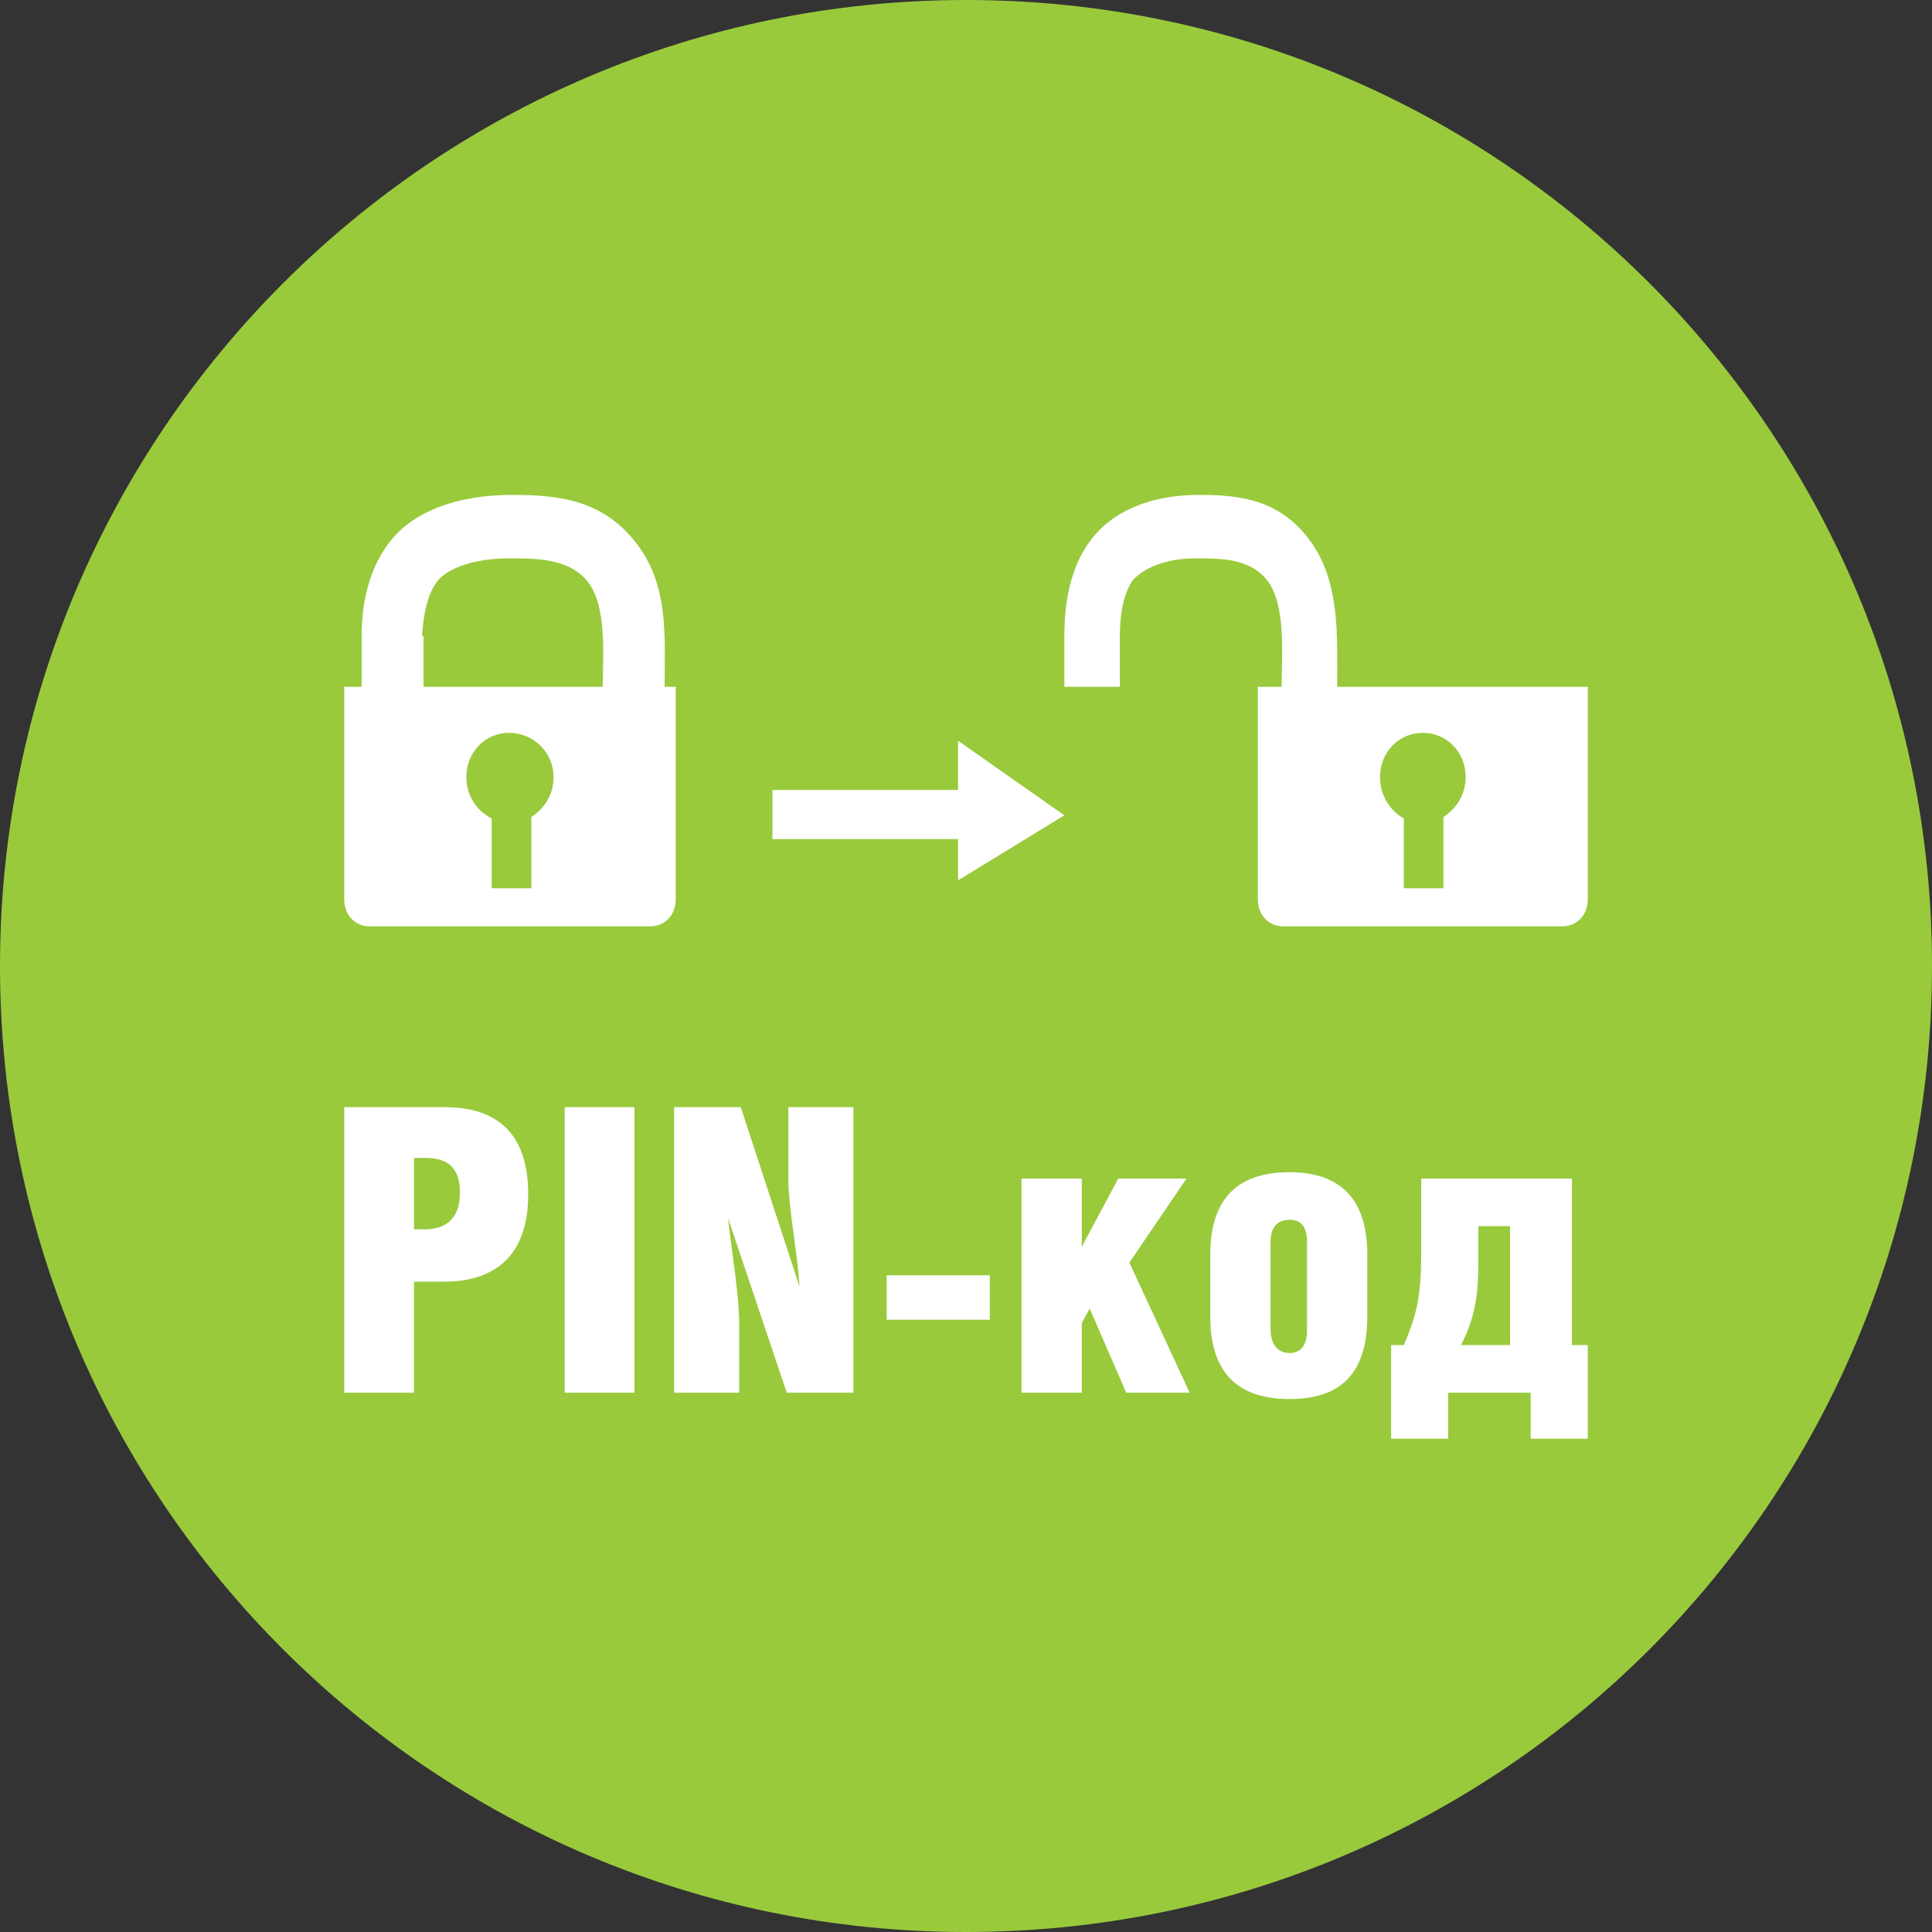 <?xml version="1.0" encoding="UTF-8"?>
<!DOCTYPE svg PUBLIC "-//W3C//DTD SVG 1.1//EN" "http://www.w3.org/Graphics/SVG/1.1/DTD/svg11.dtd">
<!-- Creator: CorelDRAW 2018 (64-Bit) -->
<svg xmlns="http://www.w3.org/2000/svg" xml:space="preserve" width="95px" height="95px" version="1.1" style="shape-rendering:geometricPrecision; text-rendering:geometricPrecision; image-rendering:optimizeQuality; fill-rule:evenodd; clip-rule:evenodd"
viewBox="0 0 12.18 12.18"
 xmlns:xlink="http://www.w3.org/1999/xlink">
 <rect x="0" y="0" width="12.18" height="12.18" fill="#333333" stroke="none"/>
 <defs>
  <style type="text/css">
   <![CDATA[
    .fil0 {fill:#99CA3C;fill-rule:nonzero}
    .fil1 {fill:white;fill-rule:nonzero}
   ]]>
  </style>
 </defs>
 <g id="Слой_x0020_1">
  <path class="fil0" d="M12.18 6.09c0,3.37 -2.72,6.09 -6.09,6.09 -3.36,0 -6.09,-2.72 -6.09,-6.09 0,-3.36 2.73,-6.09 6.09,-6.09 3.37,0 6.09,2.73 6.09,6.09z"/>
  <path class="fil1" d="M9.1 5.15l0 0.45 -0.12 0 -0.13 0 0 -0.44c-0.09,-0.05 -0.15,-0.15 -0.15,-0.26 0,-0.16 0.12,-0.28 0.27,-0.28 0.15,0 0.27,0.12 0.27,0.28 0,0.11 -0.06,0.2 -0.14,0.25zm0.85 -0.82l0 0 -0.39 0 0 0 -1.14 0 0 0 0.01 0c0,-0.32 0.02,-0.66 -0.17,-0.92 -0.19,-0.26 -0.44,-0.29 -0.7,-0.29l0 0c-0.32,0 -0.55,0.11 -0.68,0.28 -0.13,0.17 -0.17,0.39 -0.17,0.61l0 0 0 0.17 0 0.15 0.35 0 0 -0.15 0 -0.17 0 0c0,-0.13 0.02,-0.26 0.08,-0.35 0.07,-0.08 0.21,-0.14 0.4,-0.14 0.16,0 0.34,0 0.45,0.14 0.12,0.16 0.09,0.47 0.09,0.67l-0.05 0 0 0 -0.1 0 0 0.17 0 0.72 0 0.45c0,0.1 0.07,0.17 0.16,0.17l0.79 0 0.22 0 0.75 0c0.09,0 0.16,-0.07 0.16,-0.17l0 -0.45 0 -0.72 0 -0.17 -0.06 0z"/>
  <polygon class="fil1" points="6.04,4.98 4.87,4.98 4.87,5.29 6.04,5.29 6.04,5.55 6.71,5.14 6.04,4.67 "/>
  <path class="fil1" d="M3.8 4.33l-1.13 0 0 -0.15 0 -0.17 -0.01 0c0.01,-0.13 0.03,-0.26 0.1,-0.35 0.07,-0.08 0.23,-0.14 0.45,-0.14 0.17,0 0.37,0 0.49,0.14 0.13,0.16 0.1,0.47 0.1,0.67zm-0.45 0.82l0 0.45 -0.13 0 -0.12 0 0 -0.44c-0.1,-0.05 -0.16,-0.15 -0.16,-0.26 0,-0.16 0.12,-0.28 0.27,-0.28 0.15,0 0.28,0.12 0.28,0.28 0,0.11 -0.06,0.2 -0.14,0.25zm0.65 -1.74c-0.21,-0.26 -0.48,-0.29 -0.77,-0.29l0 0c-0.36,0 -0.62,0.11 -0.76,0.28 -0.14,0.17 -0.19,0.39 -0.19,0.61l0 0 0 0.17 0 0.15 -0.11 0 0 0.17 0 0.72 0 0.45c0,0.1 0.07,0.17 0.16,0.17l0.79 0 0.23 0 0.75 0c0.09,0 0.16,-0.07 0.16,-0.17l0 -0.45 0 -0.72 0 -0.17 -0.07 0c0,-0.32 0.03,-0.65 -0.19,-0.92z"/>
  <path class="fil1" d="M2.61 7.75l0.07 0c0.11,0 0.22,-0.05 0.22,-0.23 0,-0.18 -0.1,-0.22 -0.22,-0.22l-0.07 0 0 0.45zm0 1.03l-0.44 0 0 -1.8 0.63 0c0.25,0 0.53,0.09 0.53,0.55 0,0.44 -0.27,0.55 -0.53,0.55l-0.19 0 0 0.7z"/>
  <polygon class="fil1" points="4,8.78 3.56,8.78 3.56,6.98 4,6.98 "/>
  <path class="fil1" d="M4.67 6.98l0.37 1.13 0 0c-0.01,-0.2 -0.07,-0.49 -0.07,-0.68l0 -0.45 0.41 0 0 1.8 -0.42 0 -0.37 -1.1 0 0c0.02,0.19 0.07,0.48 0.07,0.67l0 0.43 -0.41 0 0 -1.8 0.42 0z"/>
  <polygon class="fil1" points="6.24,8.32 5.59,8.32 5.59,8.04 6.24,8.04 "/>
  <polygon class="fil1" points="6.82,7.86 7.05,7.43 7.48,7.43 7.12,7.96 7.5,8.78 7.1,8.78 6.87,8.25 6.82,8.34 6.82,8.78 6.44,8.78 6.44,7.43 6.82,7.43 "/>
  <path class="fil1" d="M8.01 7.83l0 0.55c0,0.1 0.05,0.15 0.12,0.15 0.07,0 0.11,-0.05 0.11,-0.14l0 -0.56c0,-0.1 -0.04,-0.14 -0.11,-0.14 -0.08,0 -0.12,0.05 -0.12,0.14zm0.61 0.08l0 0.39c0,0.39 -0.2,0.52 -0.49,0.52 -0.29,0 -0.5,-0.13 -0.5,-0.52l0 -0.39c0,-0.39 0.21,-0.52 0.5,-0.52 0.28,0 0.49,0.13 0.49,0.52z"/>
  <path class="fil1" d="M9.32 7.73l0 0.22c0,0.21 -0.02,0.36 -0.11,0.53l0.31 0 0 -0.75 -0.2 0zm-0.36 0.13l0 -0.43 0.95 0 0 1.05 0.1 0 0 0.59 -0.36 0 0 -0.29 -0.52 0 0 0.29 -0.36 0 0 -0.59 0.08 0c0.09,-0.21 0.11,-0.32 0.11,-0.62z"/>
 </g>
</svg>
